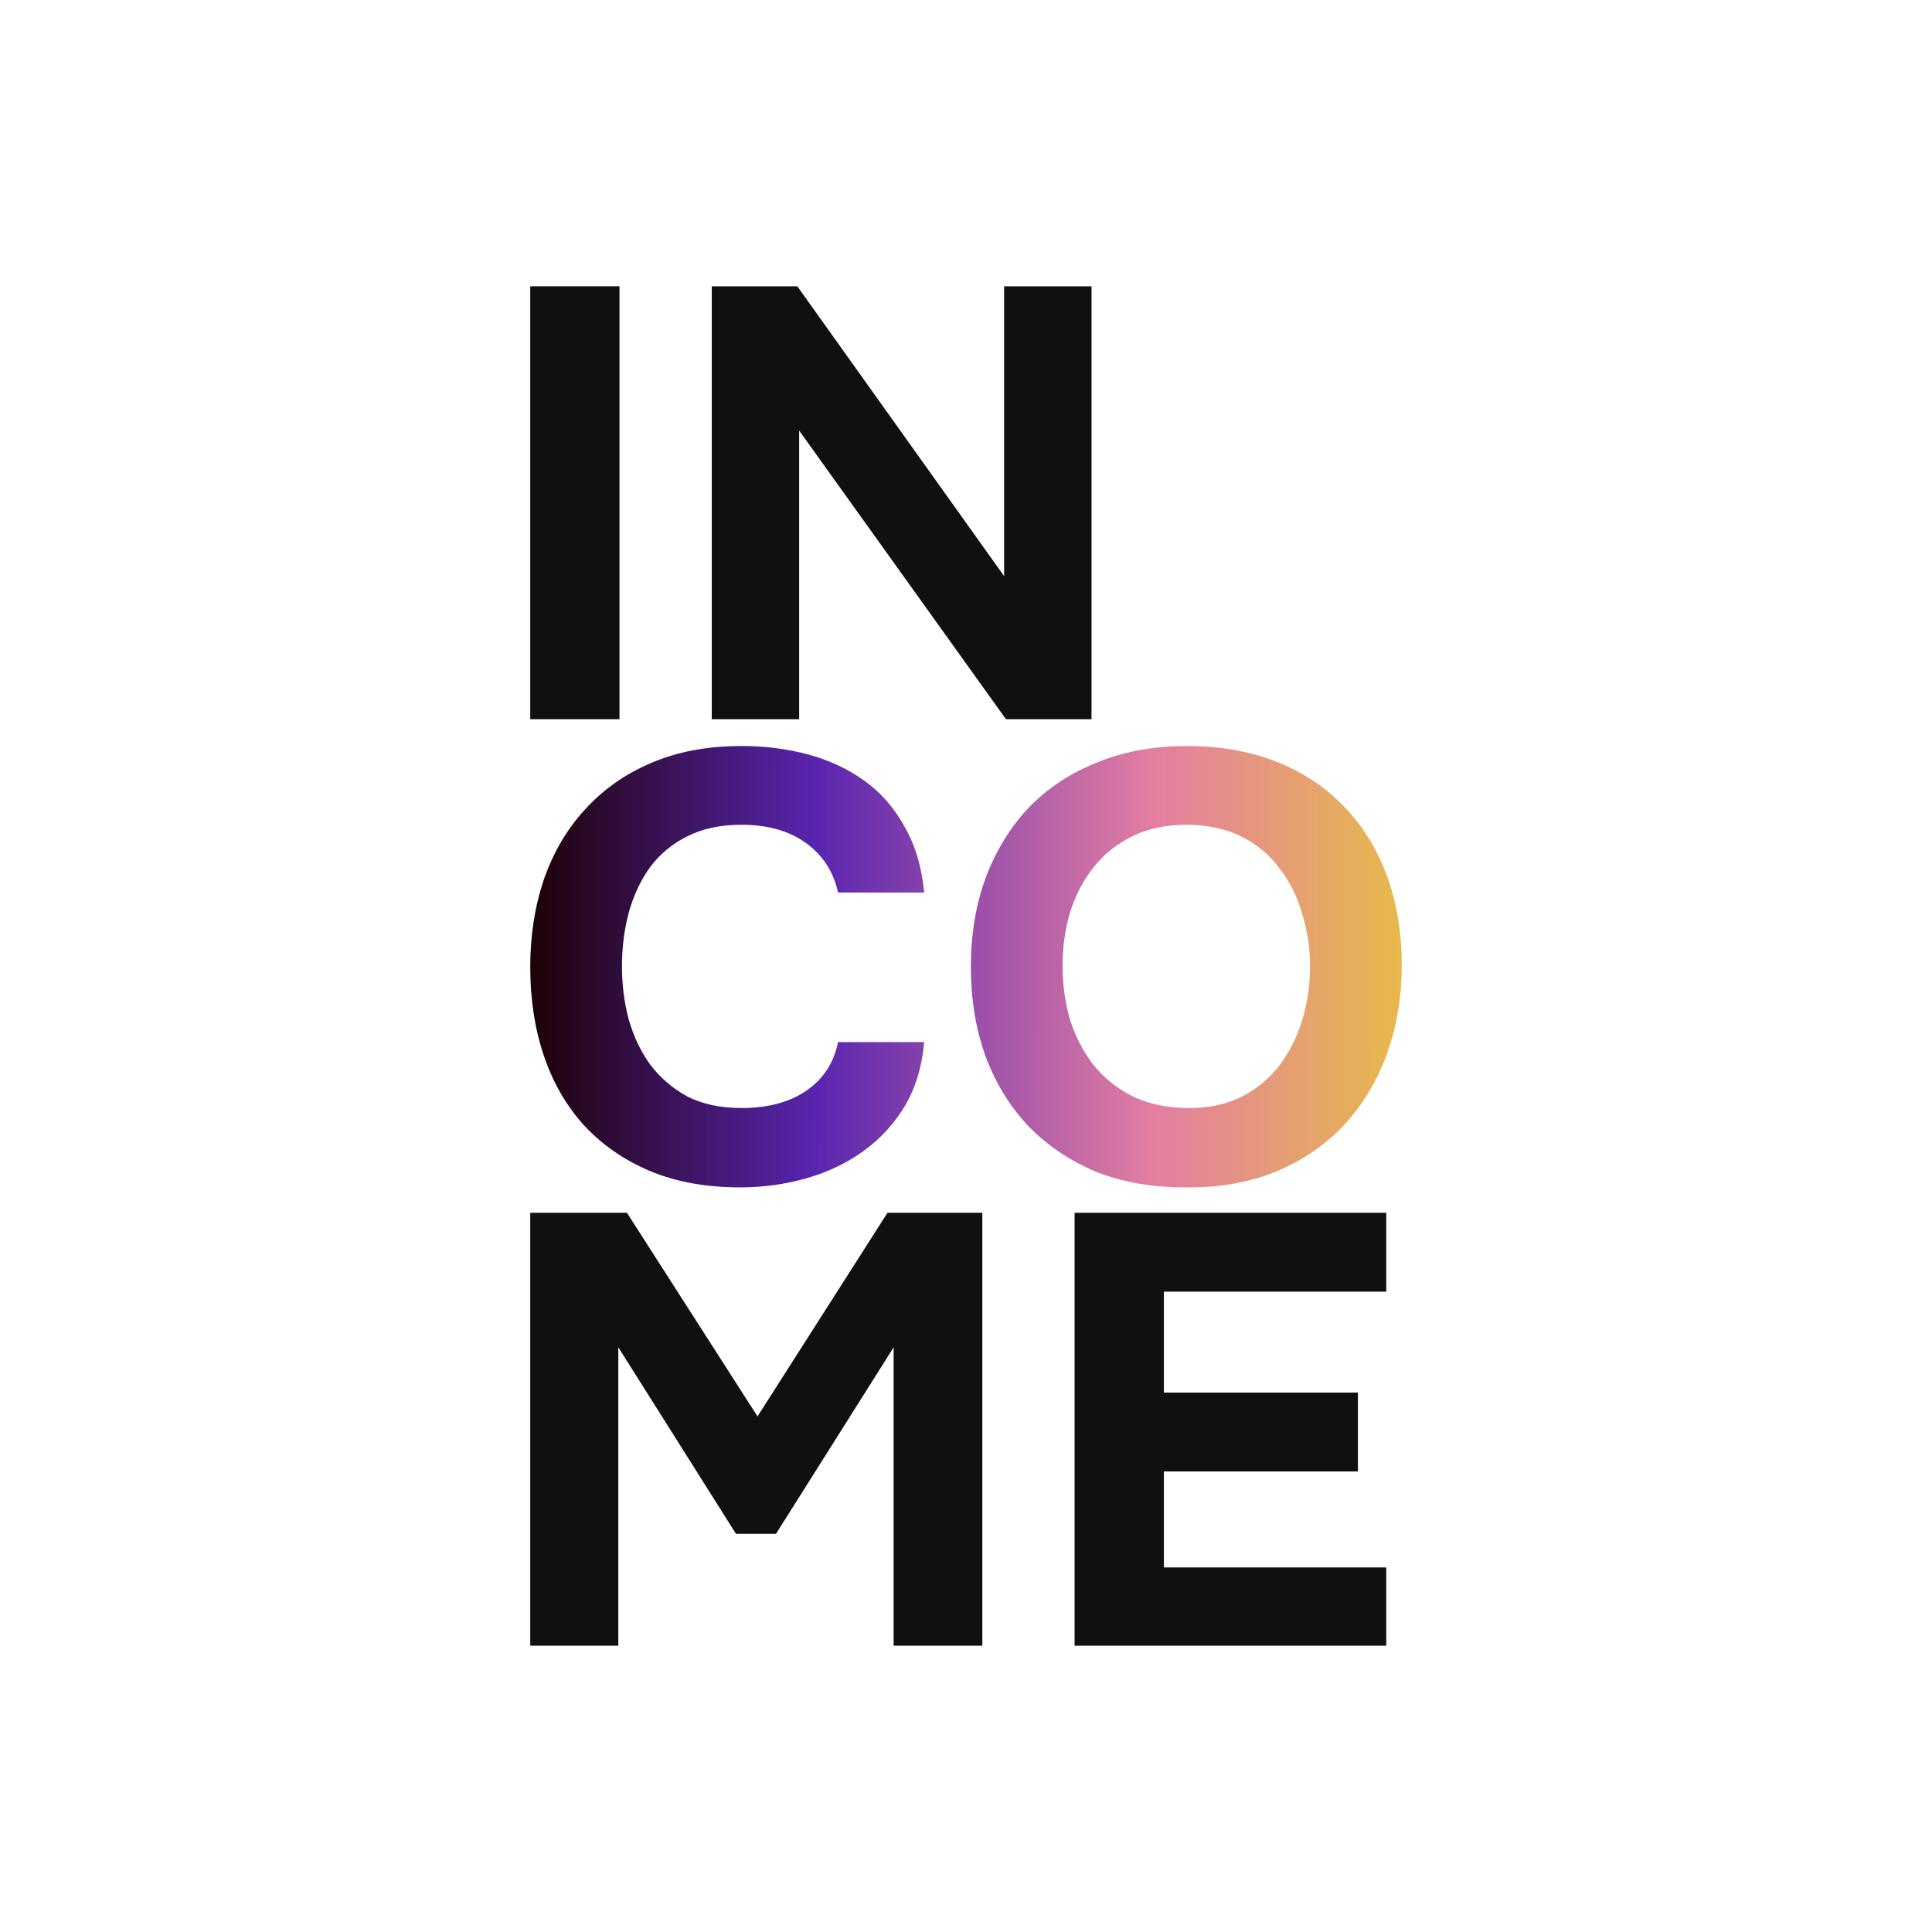 <?xml version="1.0" encoding="UTF-8"?> <svg xmlns="http://www.w3.org/2000/svg" width="1370" height="1370" viewBox="0 0 1370 1370" fill="none"> <rect width="1370" height="1370" fill="white"></rect> <path d="M439.284 510H376V203H439.284V510Z" fill="#101010"></path> <path d="M565.381 203L712.025 408.534V203H774V510H713.335L566.691 305.333V510H504.716V203H565.381Z" fill="#101010"></path> <path d="M441.038 685.276C441.038 698.263 442.638 710.817 445.839 722.938C449.331 735.059 454.424 745.737 461.117 754.972C468.101 764.207 476.831 771.711 487.306 777.483C498.073 782.966 510.877 785.708 525.718 785.708C544.342 785.708 559.619 781.668 571.55 773.587C583.772 765.217 591.338 753.674 594.248 738.955H655.358C653.903 755.982 649.392 770.989 641.826 783.976C634.26 796.675 624.512 807.353 612.581 816.011C600.65 824.669 587.119 831.162 571.987 835.491C556.855 839.82 541.141 841.985 524.845 841.985C500.692 841.985 479.304 838.088 460.68 830.296C442.347 822.504 426.779 811.682 413.975 797.829C401.462 783.976 392.005 767.526 385.603 748.479C379.201 729.431 376 708.508 376 685.709C376 663.487 379.201 642.852 385.603 623.804C392.296 604.468 402.044 587.874 414.848 574.021C427.652 559.88 443.22 548.913 461.553 541.121C480.177 533.04 501.565 529 525.718 529C542.596 529 558.455 531.02 573.296 535.061C588.137 539.101 601.377 545.306 613.017 553.675C624.657 562.044 634.115 572.867 641.39 586.142C648.956 599.129 653.612 614.714 655.358 632.895H594.248C591.047 618.177 583.481 606.489 571.55 597.831C559.619 589.173 544.342 584.844 525.718 584.844C510.877 584.844 498.073 587.585 487.306 593.069C476.831 598.264 468.101 605.478 461.117 614.714C454.424 623.949 449.331 634.771 445.839 647.181C442.638 659.302 441.038 672 441.038 685.276Z" fill="url(#paint0_linear_267_1414)"></path> <path d="M841.663 529C865.234 529 886.476 532.752 905.391 540.255C924.306 547.759 940.311 558.437 953.406 572.29C966.501 585.854 976.54 602.16 983.524 621.207C990.508 640.255 994 661.322 994 684.41C994 706.921 990.508 727.844 983.524 747.18C976.54 766.516 966.501 783.255 953.406 797.396C940.311 811.537 924.161 822.648 904.955 830.729C886.04 838.521 864.506 842.273 840.353 841.985C816.201 841.985 794.667 838.088 775.752 830.296C757.128 822.216 741.269 811.249 728.174 797.396C715.37 783.543 705.476 767.093 698.492 748.046C691.799 728.998 688.453 708.219 688.453 685.709C688.453 662.621 691.945 641.553 698.929 622.506C706.204 603.17 716.389 586.575 729.483 572.723C742.869 558.87 759.02 548.192 777.935 540.688C796.849 532.896 818.092 529 841.663 529ZM753.491 684.843C753.491 698.118 755.237 710.817 758.729 722.938C762.512 734.77 767.895 745.304 774.879 754.539C782.154 763.774 791.32 771.278 802.378 777.05C813.436 782.533 826.386 785.419 841.226 785.708C855.485 785.997 868.144 783.543 879.202 778.349C890.259 772.865 899.426 765.506 906.701 756.271C913.976 746.747 919.505 735.925 923.288 723.804C927.071 711.394 928.962 698.551 928.962 685.276C928.962 672.289 927.071 659.735 923.288 647.614C919.796 635.493 914.412 624.815 907.137 615.579C900.153 606.056 891.132 598.552 880.074 593.069C869.016 587.585 856.067 584.844 841.226 584.844C826.677 584.844 813.873 587.585 802.815 593.069C791.757 598.552 782.59 605.911 775.315 615.147C768.041 624.382 762.512 635.06 758.729 647.181C755.237 659.013 753.491 671.567 753.491 684.843Z" fill="url(#paint1_linear_267_1414)"></path> <path d="M444.571 860L537.163 1004.39L629.319 860H696.58V1167H633.686V955.395L550.266 1087.65H521.877L438.456 955.395V1167H376V860H444.571Z" fill="#101010"></path> <path d="M983 860V915.936H825.331V987.483H962.909V1043.42H825.331V1111.5H983V1167H762.001V860H983Z" fill="#101010"></path> <defs> <linearGradient id="paint0_linear_267_1414" x1="376" y1="529" x2="994.268" y2="529.53" gradientUnits="userSpaceOnUse"> <stop stop-color="#1C0206"></stop> <stop offset="0.328" stop-color="#5925B0"></stop> <stop offset="0.714" stop-color="#E37EA2"></stop> <stop offset="1" stop-color="#E7B94B"></stop> </linearGradient> <linearGradient id="paint1_linear_267_1414" x1="376" y1="529" x2="994.268" y2="529.53" gradientUnits="userSpaceOnUse"> <stop stop-color="#1C0206"></stop> <stop offset="0.328" stop-color="#5925B0"></stop> <stop offset="0.714" stop-color="#E37EA2"></stop> <stop offset="1" stop-color="#E7B94B"></stop> </linearGradient> </defs> </svg> 